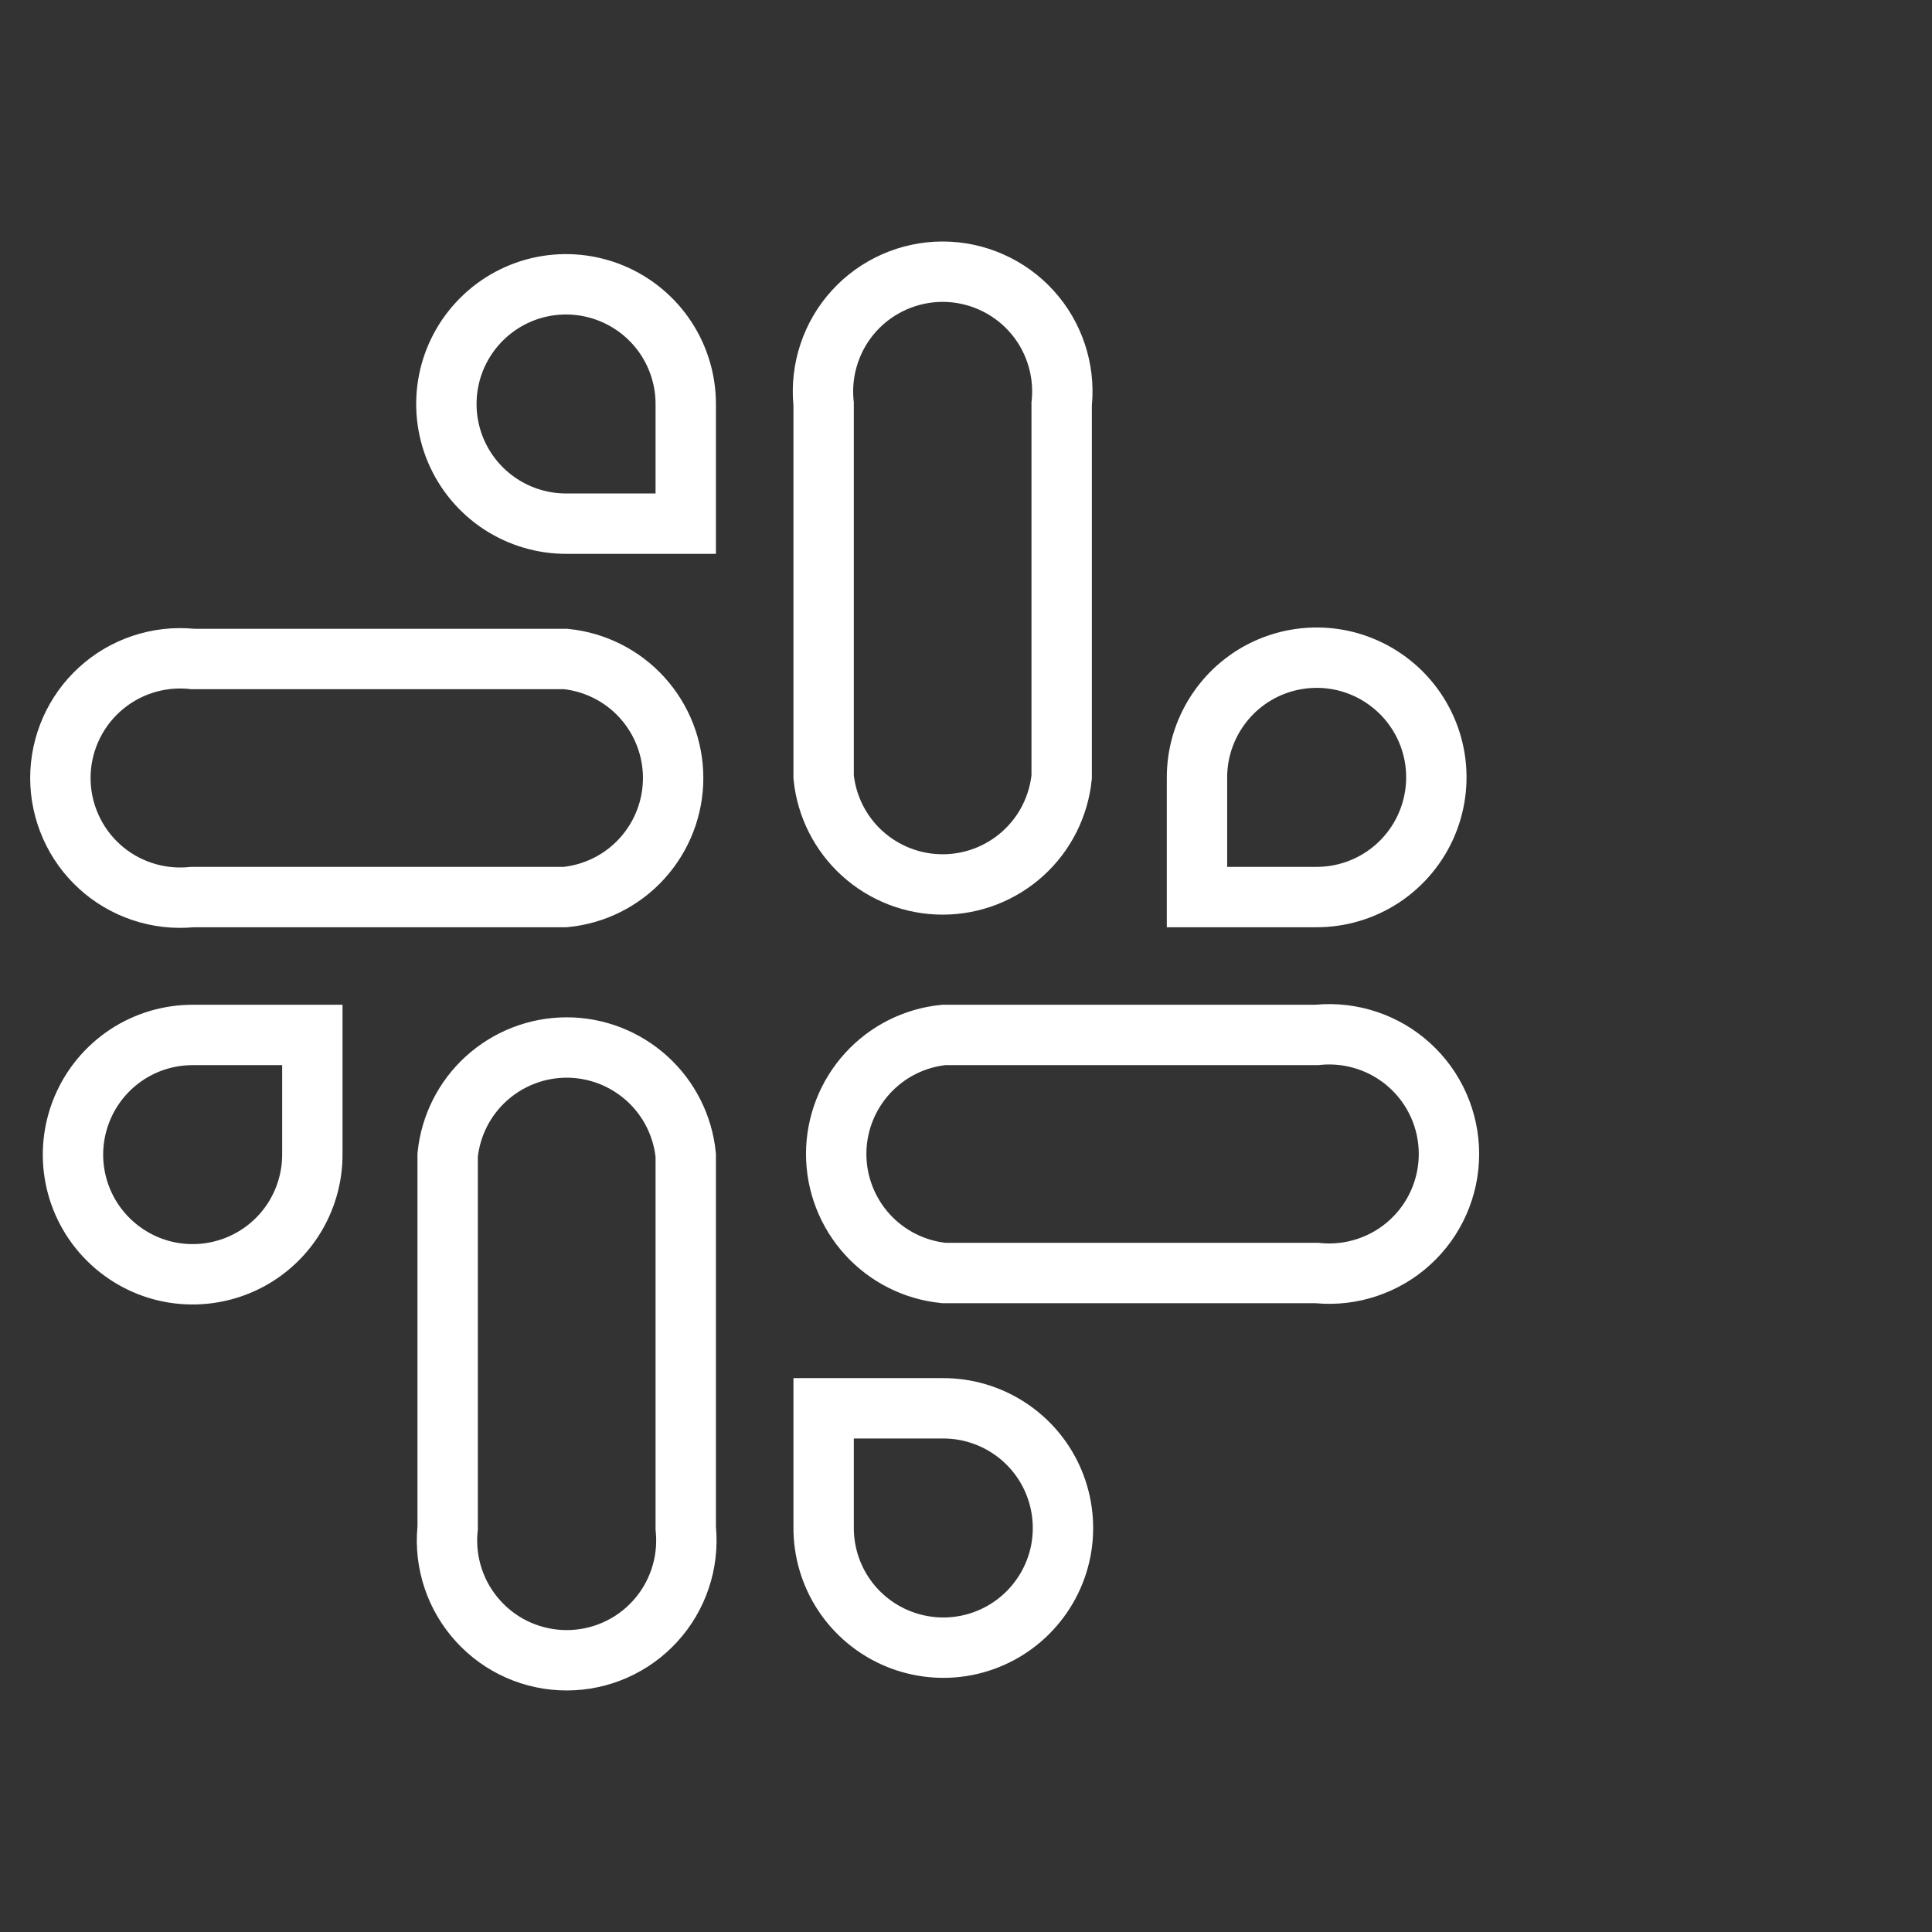 <?xml version="1.0" encoding="utf-8"?>
<svg xmlns="http://www.w3.org/2000/svg" fill="none" height="100%" overflow="visible" preserveAspectRatio="none" style="display: block;" viewBox="0 0 48 48" width="100%">
<rect x="0" y="0" width="48" height="48" fill="#333333" stroke="none"/>
<g id="Frame 1197135576">
<g id="slack">
<g id="icon">
<path d="M14.079 26.025C14.82 26.025 15.534 26.303 16.082 26.802C16.624 27.296 16.964 27.973 17.037 28.702V37.965L17.04 38C17.078 38.412 17.03 38.827 16.898 39.22C16.767 39.612 16.556 39.973 16.277 40.278C15.999 40.584 15.659 40.829 15.28 40.996C14.902 41.163 14.493 41.249 14.079 41.249C13.665 41.249 13.256 41.163 12.878 40.996C12.499 40.829 12.161 40.584 11.882 40.278C11.603 39.972 11.391 39.612 11.26 39.22C11.128 38.827 11.08 38.412 11.118 38L11.122 37.965V28.695C11.197 27.969 11.536 27.294 12.076 26.802C12.624 26.303 13.338 26.025 14.079 26.025ZM23.41 34.989C24 34.984 24.579 35.155 25.072 35.48C25.565 35.804 25.95 36.268 26.178 36.812C26.406 37.357 26.467 37.957 26.354 38.536C26.24 39.115 25.955 39.647 25.538 40.065C25.121 40.482 24.589 40.766 24.01 40.88C23.431 40.994 22.831 40.932 22.286 40.704C21.742 40.476 21.278 40.091 20.953 39.599C20.628 39.106 20.458 38.527 20.463 37.937V34.989H23.41ZM4.812 25.713H7.76V28.66C7.765 29.25 7.594 29.829 7.27 30.322C6.945 30.815 6.481 31.2 5.937 31.428C5.392 31.656 4.792 31.717 4.213 31.604C3.634 31.49 3.102 31.205 2.685 30.788C2.267 30.371 1.983 29.839 1.869 29.26C1.755 28.681 1.817 28.081 2.045 27.536C2.273 26.992 2.658 26.528 3.15 26.203C3.643 25.878 4.222 25.708 4.812 25.713ZM32.75 25.709C33.162 25.671 33.577 25.719 33.97 25.851C34.362 25.982 34.723 26.193 35.028 26.472C35.334 26.75 35.579 27.09 35.746 27.469C35.913 27.847 35.999 28.256 35.999 28.67C35.999 29.084 35.913 29.493 35.746 29.871C35.579 30.25 35.334 30.59 35.028 30.868C34.723 31.147 34.362 31.358 33.97 31.489C33.577 31.621 33.162 31.669 32.75 31.631L32.715 31.627H23.446C22.719 31.552 22.045 31.213 21.552 30.673C21.053 30.125 20.775 29.411 20.775 28.67C20.775 27.929 21.053 27.215 21.552 26.667C22.045 26.126 22.719 25.787 23.446 25.713H32.715L32.75 25.709ZM3.529 16.51C3.922 16.378 4.337 16.33 4.749 16.368L4.784 16.372H14.053C14.78 16.447 15.455 16.785 15.948 17.326C16.447 17.874 16.724 18.588 16.724 19.329C16.724 20.07 16.447 20.784 15.948 21.332C15.454 21.875 14.776 22.214 14.046 22.287H4.784L4.749 22.29C4.337 22.328 3.922 22.28 3.529 22.148C3.137 22.017 2.776 21.806 2.471 21.527C2.165 21.249 1.921 20.909 1.754 20.53C1.587 20.152 1.5 19.743 1.5 19.329C1.5 18.915 1.587 18.506 1.754 18.128C1.921 17.75 2.165 17.41 2.471 17.132C2.776 16.853 3.137 16.641 3.529 16.51ZM13.489 7.119C14.068 7.005 14.668 7.067 15.213 7.295C15.757 7.523 16.221 7.908 16.546 8.4C16.871 8.893 17.042 9.472 17.037 10.062V13.01H14.089C13.499 13.015 12.921 12.844 12.428 12.52C11.935 12.195 11.55 11.731 11.321 11.187C11.093 10.642 11.032 10.042 11.146 9.463C11.259 8.884 11.544 8.352 11.961 7.935C12.378 7.517 12.91 7.233 13.489 7.119ZM29.739 19.339C29.734 18.749 29.905 18.171 30.23 17.678C30.554 17.185 31.018 16.799 31.562 16.571C32.107 16.343 32.707 16.282 33.286 16.395C33.865 16.509 34.397 16.794 34.815 17.211C35.232 17.628 35.516 18.16 35.63 18.739C35.744 19.318 35.682 19.919 35.454 20.463C35.226 21.007 34.841 21.471 34.349 21.796C33.856 22.121 33.277 22.292 32.687 22.287H29.739V19.339ZM20.463 10.034L20.459 9.999C20.421 9.587 20.469 9.172 20.601 8.779C20.732 8.387 20.943 8.026 21.222 7.721C21.5 7.415 21.84 7.171 22.219 7.004C22.597 6.837 23.006 6.75 23.42 6.75C23.834 6.75 24.243 6.837 24.621 7.004C25 7.171 25.34 7.415 25.618 7.721C25.897 8.026 26.108 8.387 26.239 8.779C26.371 9.172 26.419 9.587 26.381 9.999L26.377 10.034V19.303C26.302 20.03 25.964 20.705 25.423 21.198C24.875 21.697 24.161 21.974 23.42 21.974C22.679 21.974 21.965 21.697 21.417 21.198C20.876 20.705 20.537 20.03 20.463 19.303V10.034Z" id="Vector" stroke="white" stroke-width="1.5"/>
</g>
</g>
</g>
</svg>